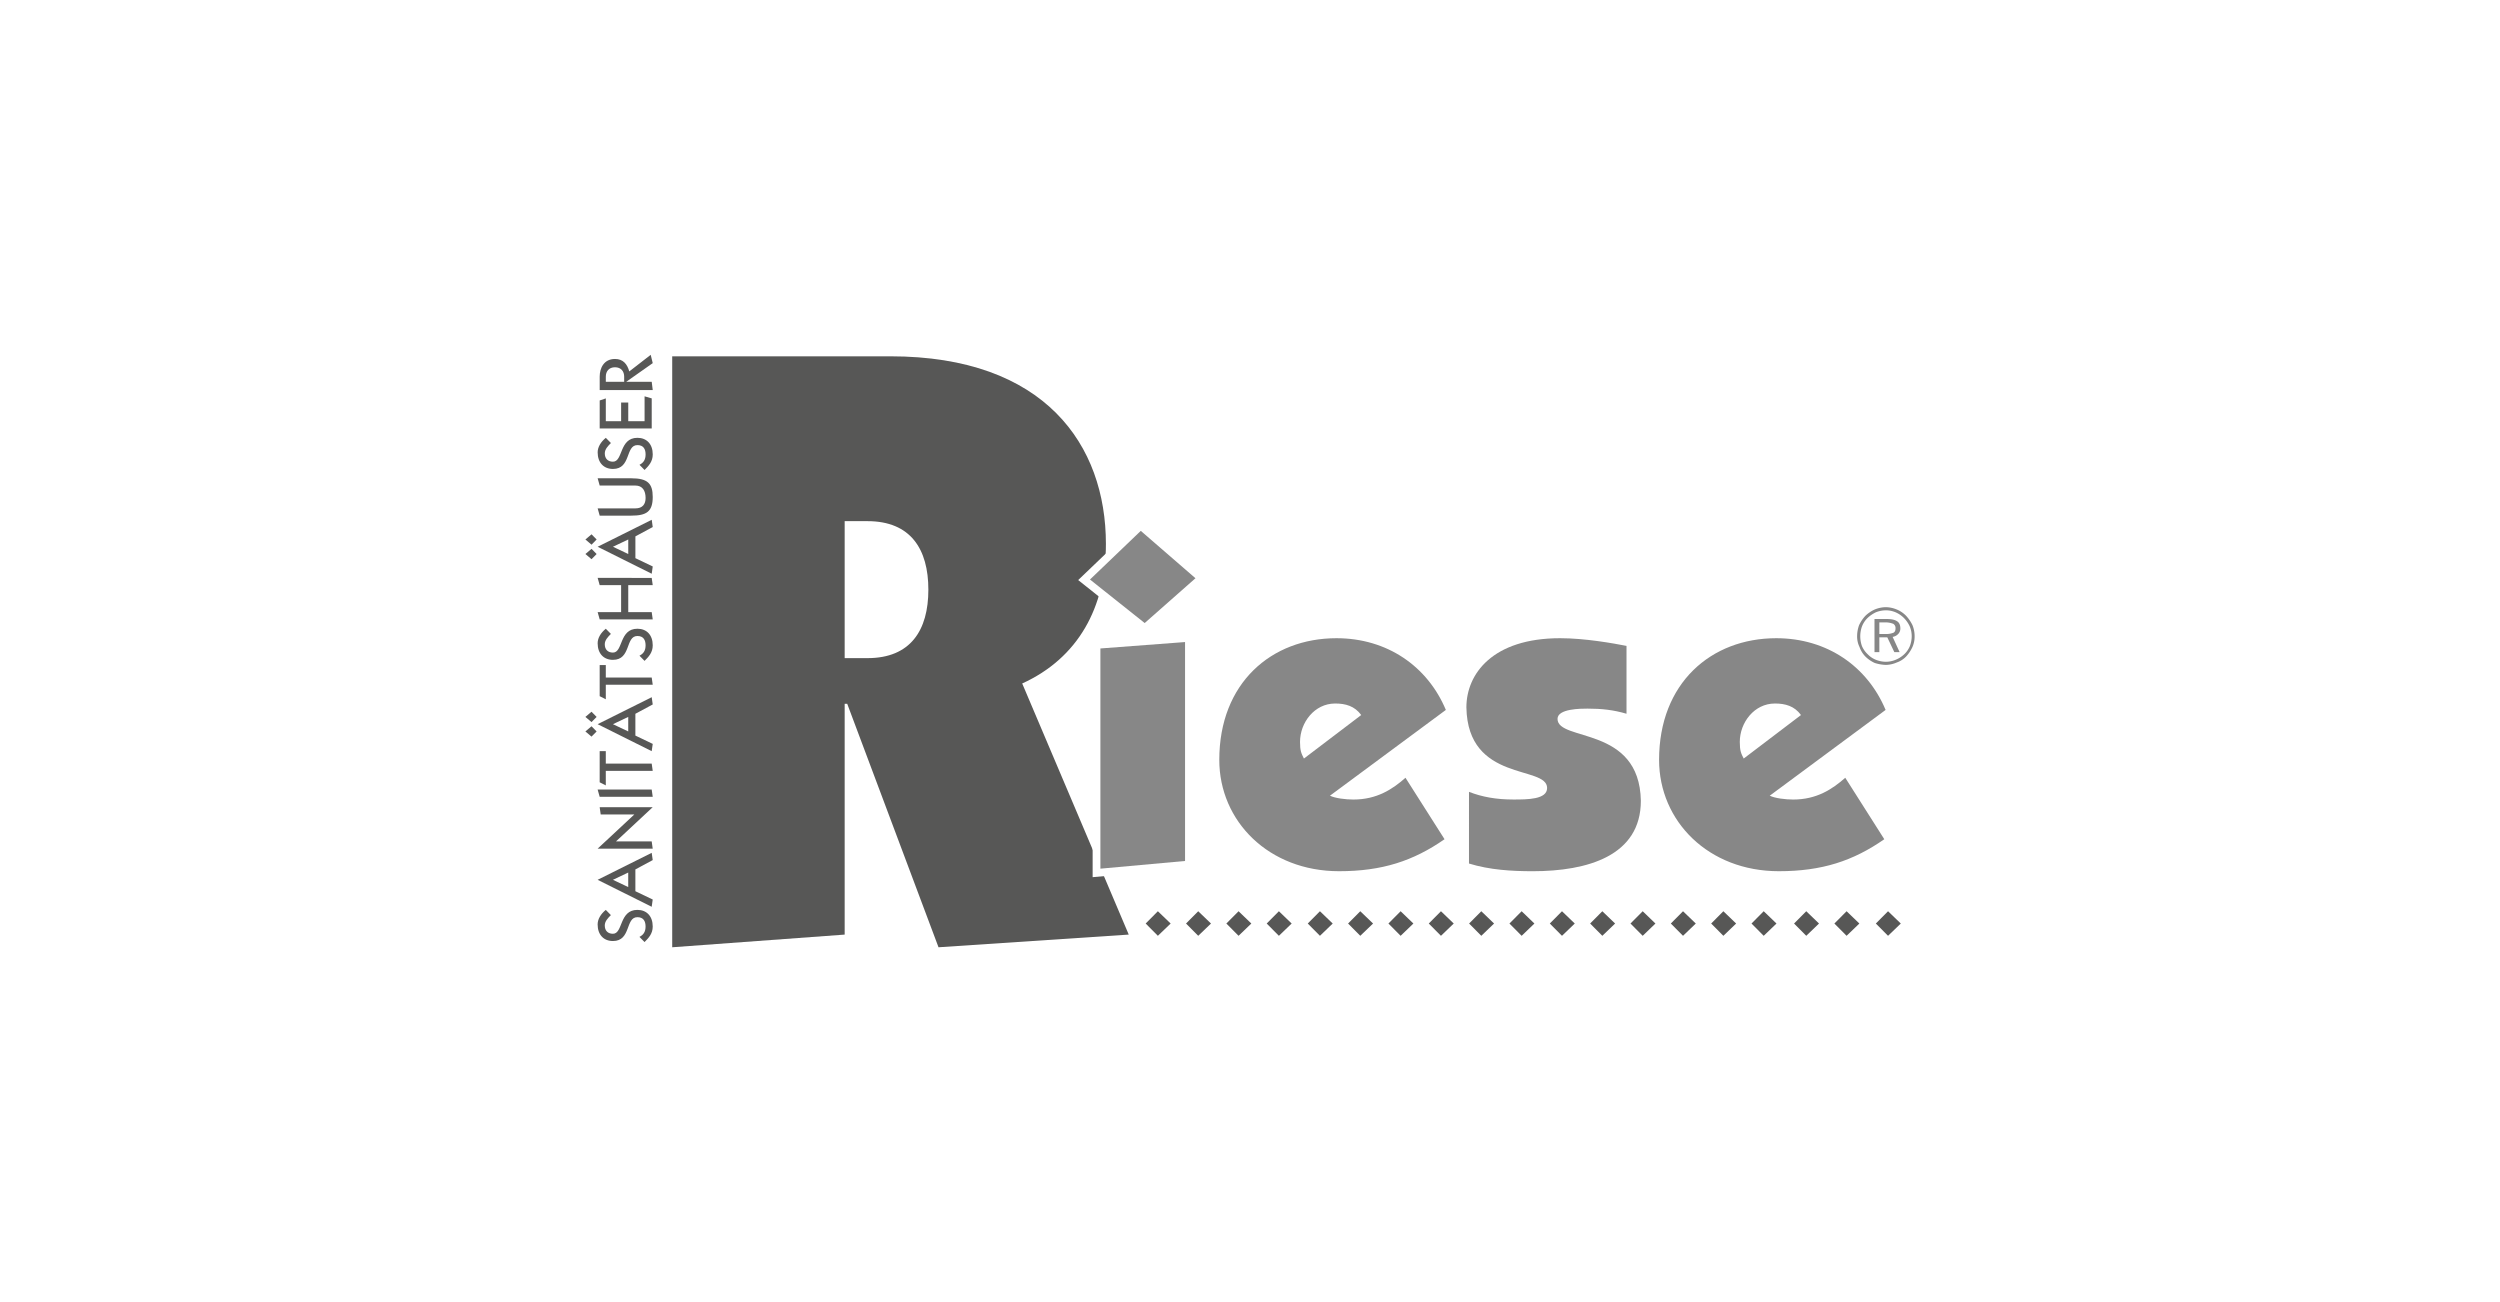 <svg xmlns="http://www.w3.org/2000/svg" viewBox="0 0 1920 1000"><defs><style>.a{fill:#fff;}.b{fill:#575756;}.c{fill:#878787;}.d,.e{fill:none;stroke:#fff;stroke-linecap:square;stroke-width:11.925px;}.e{stroke-miterlimit:27;}</style></defs><rect class="a" width="1920" height="1000"/><path class="b" d="M495.015,723.504c3.137-3.183,6.274-6.376,6.274-11.953,0-7.972-4.705-12.751-11.758-12.76-14.106,0-10.969,18.338-18.802,18.338-3.916,0-6.264-2.394-6.264-6.385,0-3.174,2.348-5.568,4.696-7.953l-3.916-4c-3.916,3.202-6.264,7.174-6.264,11.155,0,7.981,4.696,12.76,11.749,12.76,14.106,0,9.401-18.338,18.802-18.319,4.705,0,6.264,3.183,6.264,7.164,0,3.991-1.559,6.376-4.696,7.972Z"/><path class="b" d="M482.476,681.272l-11.749-5.577,11.749-5.587Zm18.811,9.559L487.97,684.455V667.713l13.317-7.164-.78-5.568-41.529,20.714,41.52,20.714Z"/><polygon class="b" points="500.503 646.199 473.079 646.199 501.282 619.917 460.551 619.917 461.33 625.485 487.185 625.485 458.982 651.776 501.282 651.785 500.503 646.199"/><polygon class="b" points="458.981 606.372 460.549 611.931 501.29 611.931 500.501 606.372 458.981 606.372"/><polygon class="b" points="465.25 592.029 501.286 592.029 500.506 586.452 465.25 586.452 465.25 576.893 460.555 576.893 460.545 600.799 465.25 603.184 465.25 592.029"/><path class="b" d="M482.487,561.75l-11.749-5.577,11.749-5.587Zm18.811,9.559-13.327-6.385V548.191l13.327-7.164-.789-5.577-41.52,20.723L500.5,576.895ZM458.2,561.75l-3.916-3.981-4.705,3.981,4.705,3.972Zm0-11.164-3.916-3.972-4.705,3.972,4.705,3.981Z"/><polygon class="b" points="465.255 525.888 501.291 525.888 500.511 520.32 465.255 520.32 465.255 510.752 460.55 510.752 460.55 534.658 465.255 537.053 465.255 525.888"/><path class="b" d="M495.024,507.562c3.137-3.183,6.274-6.376,6.274-11.953,0-7.981-4.705-12.742-11.758-12.742-14.106,0-10.969,18.319-18.802,18.319-3.916,0-6.274-2.394-6.274-6.385,0-3.174,2.357-5.568,4.705-7.963l-3.916-3.972c-3.916,3.183-6.264,7.155-6.264,11.146,0,7.972,4.696,12.751,11.749,12.751,14.106,0,9.401-18.319,18.802-18.319,4.705,0,6.264,3.183,6.264,7.164s-1.559,6.376-4.696,7.972Z"/><polygon class="b" points="500.512 470.115 482.499 470.115 482.499 449.402 501.292 449.402 500.512 443.834 458.992 443.815 460.56 449.392 477.014 449.392 477.014 470.115 458.992 470.115 460.56 475.693 501.292 475.693 500.512 470.115"/><path class="b" d="M482.502,425.488l-11.758-5.577,11.758-5.587Zm18.802,9.559-13.317-6.376V411.939l13.317-7.174-.78-5.568-41.529,20.714,41.52,20.723Zm-43.089-9.559L454.3,421.498l-4.705,3.991,4.705,3.981Zm0-11.164L454.3,410.352l-4.705,3.972,4.705,4Z"/><path class="b" d="M460.563,372.901H487.977c5.485,0,7.842,3.991,7.842,9.559,0,4.789-2.357,7.981-7.842,7.981H458.995l1.568,5.568H484.85c11.758,0,16.445-3.174,16.445-14.338,0-10.348-3.916-14.347-16.445-14.347h-25.855Z"/><path class="b" d="M495.034,360.948c3.137-3.183,6.274-6.375,6.274-11.953,0-7.963-4.696-12.751-11.758-12.751-14.097,0-10.96,18.329-18.802,18.329-3.916,0-6.264-2.394-6.264-6.366,0-3.192,2.348-5.587,4.705-7.972l-3.925-3.991c-3.916,3.192-6.264,7.174-6.264,11.155,0,7.972,4.705,12.751,11.749,12.751,14.106,0,9.41-18.319,18.802-18.319,4.705,0,6.264,3.183,6.264,7.164,0,3.991-1.559,6.376-4.696,7.972Z"/><polygon class="b" points="500.521 305.968 495.037 304.371 495.037 323.489 482.499 323.489 482.499 309.151 477.023 309.151 477.023 323.489 465.265 323.489 465.265 305.968 460.569 307.555 460.56 329.076 500.521 329.076 500.521 305.968"/><path class="b" d="M465.265,293.223v-3.99c0-3.981,2.348-7.174,7.053-7.174s7.044,3.192,7.044,7.174v3.99Zm35.256,0H480.94l20.361-14.338L499.742,272.5l-16.454,12.751c-1.568-5.577-4.705-9.568-10.969-9.568-8.621,0-11.758,7.165-11.758,13.549v10.366h40.741Z"/><path class="b" d="M648.705,400.248h17.531c33.112,0,46.745,21.438,46.745,52.592,0,31.173-13.633,52.601-46.745,52.601H648.705ZM516.256,727.5l132.449-9.735V540.501h1.949L720.776,727.5l146.1-9.735L785.052,524.91c42.857-19.47,64.285-58.42,64.285-107.132,0-75.969-46.754-144.133-165.57-144.133h-167.51Z"/><polygon class="b" points="1013.717 718.697 1023.517 709.268 1013.717 699.83 1004.354 709.268 1013.717 718.697"/><polygon class="b" points="1044.69 718.697 1054.517 709.268 1044.69 699.83 1035.326 709.268 1044.69 718.697"/><polygon class="b" points="1075.678 718.697 1085.487 709.268 1075.678 699.83 1066.314 709.268 1075.678 718.697"/><polygon class="b" points="1106.659 718.697 1116.468 709.268 1106.659 699.83 1097.295 709.268 1106.659 718.697"/><polygon class="b" points="1137.636 718.697 1147.445 709.268 1137.636 699.83 1128.272 709.268 1137.636 718.697"/><polygon class="b" points="889.246 718.697 899.064 709.268 889.246 699.83 879.882 709.268 889.246 718.697"/><polygon class="b" points="920.232 718.697 930.041 709.268 920.232 699.83 910.868 709.268 920.232 718.697"/><polygon class="b" points="951.215 718.697 961.025 709.268 951.215 699.83 941.842 709.268 951.215 718.697"/><polygon class="b" points="982.187 718.697 991.997 709.268 982.187 699.83 972.824 709.268 982.187 718.697"/><polygon class="b" points="1168.626 718.697 1178.426 709.268 1168.626 699.83 1159.253 709.268 1168.626 718.697"/><polygon class="b" points="1199.607 718.697 1209.416 709.268 1199.607 699.83 1190.253 709.268 1199.607 718.697"/><polygon class="b" points="1230.591 718.697 1240.4 709.268 1230.591 699.83 1221.227 709.268 1230.591 718.697"/><polygon class="b" points="1261.586 718.697 1271.377 709.268 1261.586 699.83 1252.213 709.268 1261.586 718.697"/><polygon class="b" points="1292.558 718.697 1302.367 709.268 1292.558 699.83 1283.194 709.268 1292.558 718.697"/><polygon class="b" points="1323.546 718.697 1333.346 709.268 1323.546 699.83 1314.182 709.268 1323.546 718.697"/><polyline class="b" points="1345.161 709.271 1354.525 718.699 1364.343 709.271 1354.525 699.823"/><polyline class="b" points="1377.842 709.271 1387.205 718.699 1396.996 709.271 1387.205 699.823"/><polygon class="b" points="1418.182 718.697 1427.992 709.268 1418.182 699.83 1408.809 709.268 1418.182 718.697"/><polygon class="b" points="1450.019 718.697 1459.81 709.268 1450.019 699.83 1440.646 709.268 1450.019 718.697"/><path class="c" d="M1448.343,466.31a22.677,22.677,0,0,1,8.538,1.856,20.853,20.853,0,0,1,7.053,4.826,29.799,29.799,0,0,1,4.816,7.053,22.63,22.63,0,0,1,1.67,8.529,19.804,19.804,0,0,1-1.67,8.343,27.645,27.645,0,0,1-4.816,7.248,18.197,18.197,0,0,1-7.248,4.631,21.982,21.982,0,0,1-8.343,1.856,31.985,31.985,0,0,1-8.538-1.485,24.437,24.437,0,0,1-7.239-5.002,19.782,19.782,0,0,1-4.445-7.248,18.185,18.185,0,0,1-1.856-8.343,25.616,25.616,0,0,1,1.476-8.361,27.913,27.913,0,0,1,4.826-7.22,25.221,25.221,0,0,1,7.044-4.826,22.857,22.857,0,0,1,8.733-1.856m19.851,22.264a19.619,19.619,0,0,0-1.485-7.424,22.409,22.409,0,0,0-4.269-6.301,20.411,20.411,0,0,0-6.311-4.455,19.017,19.017,0,0,0-7.786-1.67,21.35,21.35,0,0,0-7.61,1.485,25.308,25.308,0,0,0-6.32,4.269,18.413,18.413,0,0,0-4.436,6.673,22.542,22.542,0,0,0,0,15.034,18.575,18.575,0,0,0,4.436,6.301,18.16,18.16,0,0,0,6.32,4.26,21.359,21.359,0,0,0,7.61,1.494,19.576,19.576,0,0,0,7.415-1.494,21.322,21.322,0,0,0,6.682-4.26,18.254,18.254,0,0,0,4.269-6.116,21.61,21.61,0,0,0,1.485-7.795m-19.117-13.169c3.536,0,6.125.557,7.805,1.661,1.856,1.123,2.589,3.146,2.589,5.559a5.91,5.91,0,0,1-1.67,4.278,7.425,7.425,0,0,1-4.26,2.236l5.364,11.684H1454.84l-5.383-11.331h-6.125v11.331h-3.721V475.405Zm-.733,2.589h-5.011v8.909h4.631a15.321,15.321,0,0,0,6.125-.937q1.671-.807,1.67-3.341a3.841,3.841,0,0,0-1.67-3.508,16.087,16.087,0,0,0-6.125-1.123Z"/><path class="c" d="M879.112,478.497l39.005-34.411-42.003-36.379-39.005,37.363Zm31.006,182.73V493.094l-65.009,4.919V667.138Z"/><path class="c" d="M879.112,478.497l39.005-34.411-42.003-36.379-39.005,37.363Zm31.006,182.73V493.094l-65.009,4.919V667.138Z"/><path class="d" d="M879.112,478.497l39.005-34.411-42.003-36.379-39.005,37.363Zm31.006,182.73V493.094l-65.009,4.919V667.138Z"/><path class="c" d="M879.112,478.497l39.005-34.411-42.003-36.379-39.005,37.363Zm31.006,182.73V493.094l-65.009,4.919V667.138Z"/><path class="c" d="M1079.406,597.323c-9.995,8.844-21.985,16.723-39.998,16.723-5.995,0-13.995-.984-17.994-2.951l88.998-65.872c-14.004-33.446-45.01-55.079-84.006-55.079-50.002,0-89.991,34.43-89.991,93.407,0,47.2,37.994,85.537,91.996,85.537,33.001,0,56.991-7.86,80.999-24.565Zm-77.992-14.756c-1.995-3.916-2.998-5.893-2.998-12.77,0-14.746,10.988-29.502,26.997-29.502,8,0,14.997,1.967,19.999,8.853Z"/><path class="c" d="M1079.406,597.323c-9.995,8.844-21.985,16.723-39.998,16.723-5.995,0-13.995-.984-17.994-2.951l88.998-65.872c-14.004-33.446-45.01-55.079-84.006-55.079-50.002,0-89.991,34.43-89.991,93.407,0,47.2,37.994,85.537,91.996,85.537,33.001,0,56.991-7.86,80.999-24.565Zm-77.992-14.756c-1.995-3.916-2.998-5.893-2.998-12.77,0-14.746,10.988-29.502,26.997-29.502,8,0,14.997,1.967,19.999,8.853Z"/><path class="e" d="M1079.406,597.323c-9.995,8.844-21.985,16.723-39.998,16.723-5.995,0-13.995-.984-17.994-2.951l88.998-65.872c-14.004-33.446-45.01-55.079-84.006-55.079-50.002,0-89.991,34.43-89.991,93.407,0,47.2,37.994,85.537,91.996,85.537,33.001,0,56.991-7.86,80.999-24.565Zm-77.992-14.756c-1.995-3.916-2.998-5.893-2.998-12.77,0-14.746,10.988-29.502,26.997-29.502,8,0,14.997,1.967,19.999,8.853Z"/><path class="c" d="M1128.181,663.195c15.999,4.928,32.992,5.902,49,5.902,41.994,0,82.994-11.814,82.994-54.077-.993-58.011-63.997-45.223-63.997-62.921,0-7.879,17.995-7.879,22.997-7.879,11.016,0,20.008,1.002,29.985,3.935v-52.1c-9.976-1.977-31.98-5.912-50.977-5.912-52.007,0-71.997,27.535-71.997,53.111.993,57.983,61.993,44.239,61.993,61.928,0,8.844-15.006,8.844-25.994,8.844-13.011,0-23.999-1.967-34.003-5.893Z"/><path class="c" d="M1128.181,663.195c15.999,4.928,32.992,5.902,49,5.902,41.994,0,82.994-11.814,82.994-54.077-.993-58.011-63.997-45.223-63.997-62.921,0-7.879,17.995-7.879,22.997-7.879,11.016,0,20.008,1.002,29.985,3.935v-52.1c-9.976-1.977-31.98-5.912-50.977-5.912-52.007,0-71.997,27.535-71.997,53.111.993,57.983,61.993,44.239,61.993,61.928,0,8.844-15.006,8.844-25.994,8.844-13.011,0-23.999-1.967-34.003-5.893Z"/><path class="e" d="M1128.181,663.195c15.999,4.928,32.992,5.902,49,5.902,41.994,0,82.994-11.814,82.994-54.077-.993-58.011-63.997-45.223-63.997-62.921,0-7.879,17.995-7.879,22.997-7.879,11.016,0,20.008,1.002,29.985,3.935v-52.1c-9.976-1.977-31.98-5.912-50.977-5.912-52.007,0-71.997,27.535-71.997,53.111.993,57.983,61.993,44.239,61.993,61.928,0,8.844-15.006,8.844-25.994,8.844-13.011,0-23.999-1.967-34.003-5.893Z"/><path class="c" d="M1417.158,597.323c-10.004,8.844-21.994,16.723-39.998,16.723-6.004,0-13.995-.984-17.994-2.951l88.98-65.872c-13.995-33.446-44.991-55.079-83.978-55.079-50.002,0-89.992,34.43-89.992,93.407,0,47.2,37.984,85.537,91.978,85.537,33.01,0,57.009-7.86,80.989-24.565Zm-78.001-14.756c-1.995-3.916-2.998-5.893-2.998-12.77,0-14.746,10.988-29.502,27.006-29.502,7.99,0,14.997,1.967,19.99,8.853Z"/><path class="c" d="M1417.158,597.323c-10.004,8.844-21.994,16.723-39.998,16.723-6.004,0-13.995-.984-17.994-2.951l88.98-65.872c-13.995-33.446-44.991-55.079-83.978-55.079-50.002,0-89.992,34.43-89.992,93.407,0,47.2,37.984,85.537,91.978,85.537,33.01,0,57.009-7.86,80.989-24.565Zm-78.001-14.756c-1.995-3.916-2.998-5.893-2.998-12.77,0-14.746,10.988-29.502,27.006-29.502,7.99,0,14.997,1.967,19.99,8.853Z"/><path class="e" d="M1417.158,597.323c-10.004,8.844-21.994,16.723-39.998,16.723-6.004,0-13.995-.984-17.994-2.951l88.98-65.872c-13.995-33.446-44.991-55.079-83.978-55.079-50.002,0-89.992,34.43-89.992,93.407,0,47.2,37.984,85.537,91.978,85.537,33.01,0,57.009-7.86,80.989-24.565Zm-78.001-14.756c-1.995-3.916-2.998-5.893-2.998-12.77,0-14.746,10.988-29.502,27.006-29.502,7.99,0,14.997,1.967,19.99,8.853Z"/><path class="c" d="M1079.406,597.323c-9.995,8.844-21.985,16.723-39.998,16.723-5.995,0-13.995-.984-17.994-2.951l88.998-65.872c-14.004-33.446-45.01-55.079-84.006-55.079-50.002,0-89.991,34.43-89.991,93.407,0,47.2,37.994,85.537,91.996,85.537,33.001,0,56.991-7.86,80.999-24.565Zm-77.992-14.756c-1.995-3.916-2.998-5.893-2.998-12.77,0-14.746,10.988-29.502,26.997-29.502,8,0,14.997,1.967,19.999,8.853Z"/><path class="c" d="M1128.181,663.195c15.999,4.928,32.992,5.902,49,5.902,41.994,0,82.994-11.814,82.994-54.077-.993-58.011-63.997-45.223-63.997-62.921,0-7.879,17.995-7.879,22.997-7.879,11.016,0,20.008,1.002,29.985,3.935v-52.1c-9.976-1.977-31.98-5.912-50.977-5.912-52.007,0-71.997,27.535-71.997,53.111.993,57.983,61.993,44.239,61.993,61.928,0,8.844-15.006,8.844-25.994,8.844-13.011,0-23.999-1.967-34.003-5.893Z"/><path class="c" d="M1417.158,597.323c-10.004,8.844-21.994,16.723-39.998,16.723-6.004,0-13.995-.984-17.994-2.951l88.98-65.872c-13.995-33.446-44.991-55.079-83.978-55.079-50.002,0-89.992,34.43-89.992,93.407,0,47.2,37.984,85.537,91.978,85.537,33.01,0,57.009-7.86,80.989-24.565Zm-78.001-14.756c-1.995-3.916-2.998-5.893-2.998-12.77,0-14.746,10.988-29.502,27.006-29.502,7.99,0,14.997,1.967,19.99,8.853Z"/></svg>